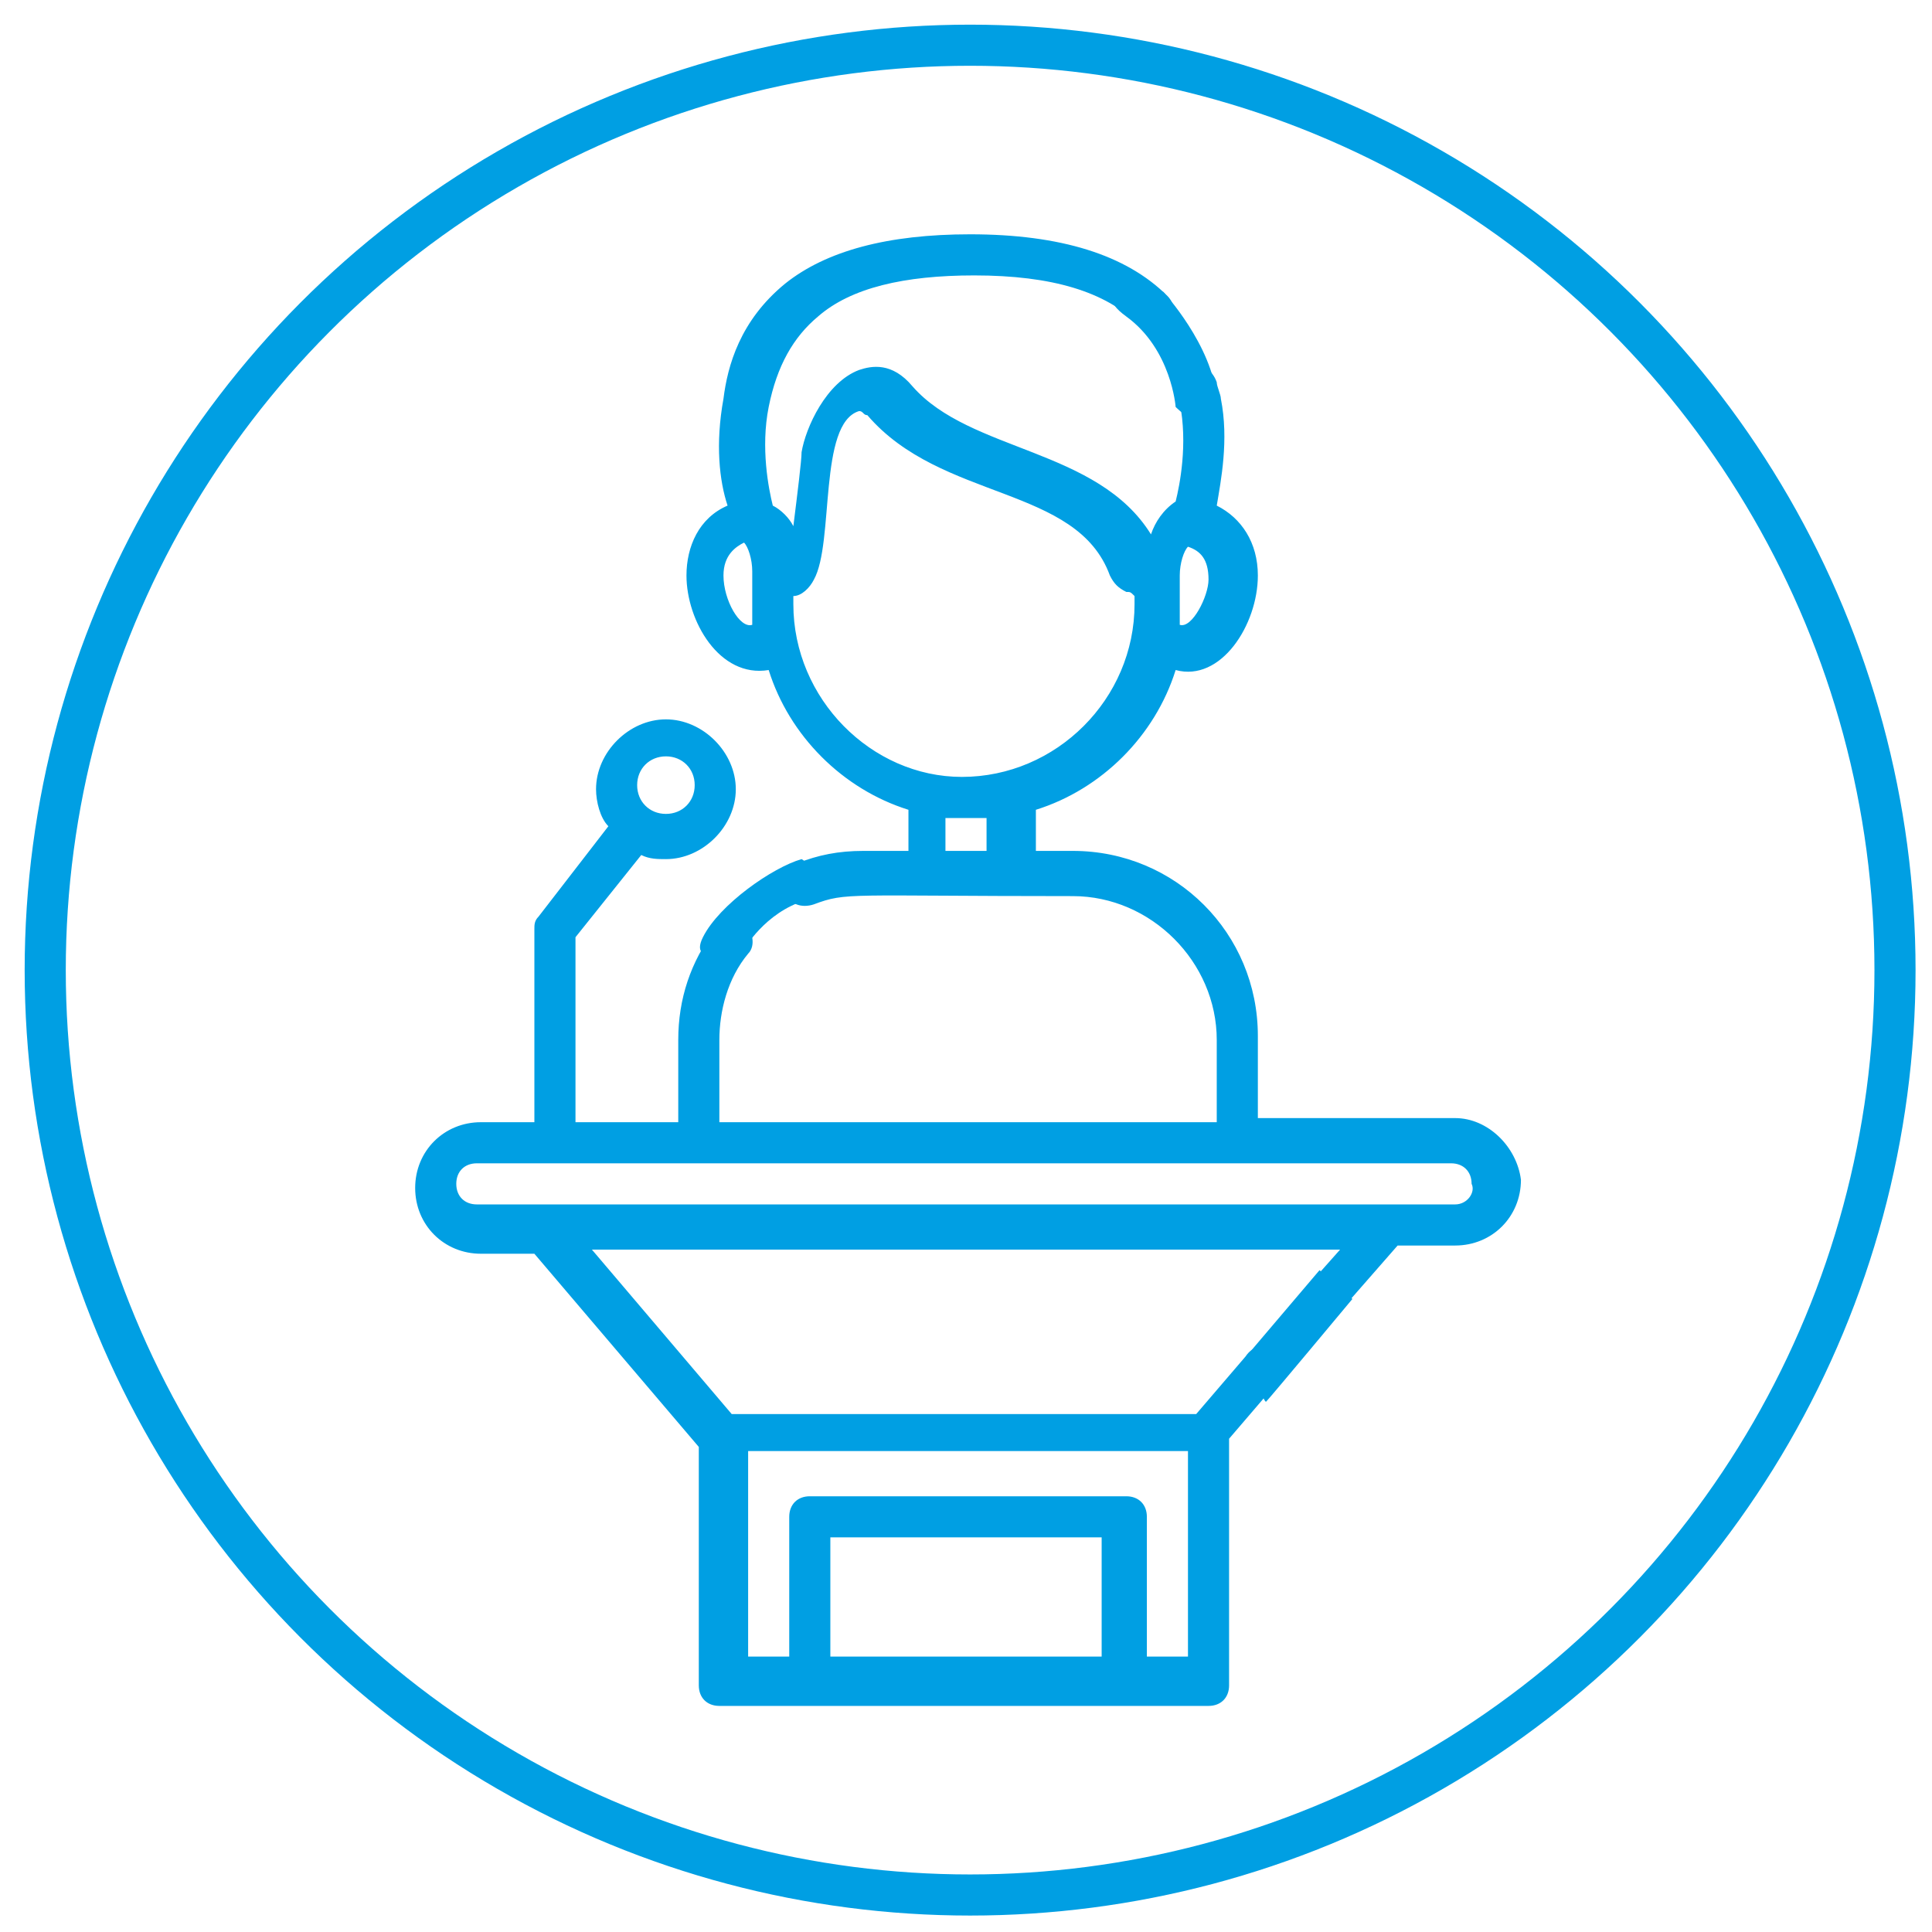<?xml version="1.0" encoding="utf-8"?>
<!-- Generator: Adobe Illustrator 27.8.1, SVG Export Plug-In . SVG Version: 6.00 Build 0)  -->
<svg version="1.1" id="Livello_1" xmlns="http://www.w3.org/2000/svg" xmlns:xlink="http://www.w3.org/1999/xlink" x="0px" y="0px"
	 viewBox="0 0 47 47" style="enable-background:new 0 0 47 47;" xml:space="preserve">
<style type="text/css">
	.st0{fill:none;stroke:#009FE3;}
	.st1{fill:#009FE3;}
</style>
<circle class="st0" cx="23.6" cy="23.6" r="22.5"/>
<g>
	<path class="st1" d="M35.4,27.2h-4.8v-2c0-2.5-2-4.5-4.5-4.5h-0.9v-1c1.6-0.5,2.9-1.8,3.4-3.4c1.1,0.3,2-1.1,2-2.3
		c0-0.8-0.4-1.4-1-1.7c0.1-0.6,0.3-1.6,0.1-2.6c0-0.1-0.1-0.3-0.1-0.4c-0.1-0.3-0.4-0.5-0.6-0.4c-0.3,0.1-0.5,0.4-0.4,0.6
		c0,0.1,0,0.2,0.1,0.3c0.2,1,0,2-0.1,2.4c-0.3,0.2-0.5,0.5-0.6,0.8c-1.3-2.1-4.4-2-5.8-3.6c-0.5-0.6-1-0.5-1.3-0.4
		c-0.8,0.3-1.3,1.4-1.4,2c0,0.2-0.1,1-0.2,1.8c-0.1-0.2-0.3-0.4-0.5-0.5c-0.1-0.4-0.3-1.4-0.1-2.4c0.2-1,0.6-1.7,1.2-2.2
		c0.8-0.7,2.1-1,3.8-1c1.9,0,3.2,0.4,4,1.2c0.2,0.2,0.5,0.2,0.7,0c0.2-0.2,0.2-0.5,0-0.7c-1-1-2.6-1.5-4.8-1.5c-2,0-3.5,0.4-4.5,1.2
		c-1.1,0.9-1.4,2-1.5,2.8c-0.2,1.1-0.1,2,0.1,2.6c-0.7,0.3-1,1-1,1.7c0,1.1,0.8,2.5,2,2.3c0.5,1.6,1.8,2.9,3.4,3.4v1H21
		c-0.6,0-1.1,0.1-1.6,0.3c-0.3,0.1-0.4,0.4-0.3,0.7c0.1,0.3,0.4,0.4,0.7,0.3c0.8-0.3,0.8-0.2,6.3-0.2c1.9,0,3.5,1.6,3.5,3.5v2H17.5
		v-2c0-0.7,0.2-1.5,0.7-2.1c0.2-0.2,0.1-0.6-0.1-0.7c-0.2-0.2-0.6-0.1-0.7,0.1c-0.6,0.8-0.9,1.7-0.9,2.7v2H14v-4.5l1.6-2
		c0.2,0.1,0.4,0.1,0.6,0.1c0.9,0,1.7-0.8,1.7-1.7c0-0.9-0.8-1.7-1.7-1.7c-0.9,0-1.7,0.8-1.7,1.7c0,0.3,0.1,0.7,0.3,0.9l-1.7,2.2
		c-0.1,0.1-0.1,0.2-0.1,0.3v4.7h-1.3c-0.9,0-1.6,0.7-1.6,1.6c0,0.9,0.7,1.6,1.6,1.6H13l4,4.7v5.8c0,0.3,0.2,0.5,0.5,0.5h11.9
		c0.3,0,0.5-0.2,0.5-0.5V35l1.2-1.4c0.2-0.2,0.2-0.5-0.1-0.7c-0.2-0.2-0.5-0.2-0.7,0.1l-1.2,1.4H17.8l-3.4-4h18.2l-0.8,0.9
		c-0.2,0.2-0.2,0.5,0.1,0.7c0.2,0.2,0.5,0.2,0.7-0.1l1.4-1.6h1.4c0.9,0,1.6-0.7,1.6-1.6C36.9,27.9,36.2,27.2,35.4,27.2z M28.7,15.2
		c0-0.2,0-0.4,0-0.5V14c0,0,0,0,0,0c0-0.3,0.1-0.6,0.2-0.7c0.3,0.1,0.5,0.3,0.5,0.8C29.4,14.5,29,15.3,28.7,15.2L28.7,15.2z
		 M17.6,14c0-0.5,0.3-0.7,0.5-0.8c0.1,0.1,0.2,0.4,0.2,0.7c0,0,0,0,0,0c0,0.6,0,0.9,0,1.3C18,15.3,17.6,14.6,17.6,14z M19.3,14.7
		v-0.2c0.2,0,0.4-0.2,0.5-0.4c0.5-0.9,0.1-3.8,1.1-4.1c0.1,0,0.1,0.1,0.2,0.1c1.8,2.1,5.1,1.7,5.9,3.9c0.1,0.2,0.2,0.3,0.4,0.4
		c0.1,0,0.1,0,0.2,0.1v0.2c0,2.3-1.9,4.2-4.2,4.2C21.2,18.9,19.3,17,19.3,14.7L19.3,14.7z M23,19.9c0.2,0,0.3,0,0.5,0
		c0.2,0,0.4,0,0.5,0v0.8h-1V19.9z M16.2,18.4c0.4,0,0.7,0.3,0.7,0.7c0,0.4-0.3,0.7-0.7,0.7c-0.4,0-0.7-0.3-0.7-0.7
		C15.5,18.7,15.8,18.4,16.2,18.4z M20.2,40.3v-2.9h6.6v2.9H20.2z M28.9,35.3v5h-1v-3.4c0-0.3-0.2-0.5-0.5-0.5h-7.7
		c-0.3,0-0.5,0.2-0.5,0.5v3.4h-1v-5H28.9z M35.4,29.3H11.6c-0.3,0-0.5-0.2-0.5-0.5c0-0.3,0.2-0.5,0.5-0.5h23.7
		c0.3,0,0.5,0.2,0.5,0.5C35.9,29,35.7,29.3,35.4,29.3z"/>
	<path class="st1" d="M32.1,30.9l-1.7,2c0,0,0.3,1.2,0.4,1.2c0.1-0.1,2.1-2.5,2.1-2.5L32.1,30.9z"/>
	<path class="st1" d="M28.3,7.1c0,0,1.2,1.3,1.3,2.6c0.1,1.3-1,0.2-1,0.2s-0.1-1.4-1.2-2.2S28.3,7.1,28.3,7.1z"/>
	<path class="st1" d="M19.5,20.9c-0.7,0.2-2,1.1-2.4,1.9c-0.4,0.8,1,0.3,1,0.3s0.5-0.9,1.5-1.2C20.7,21.6,19.5,20.9,19.5,20.9z"/>
</g>
</svg>
